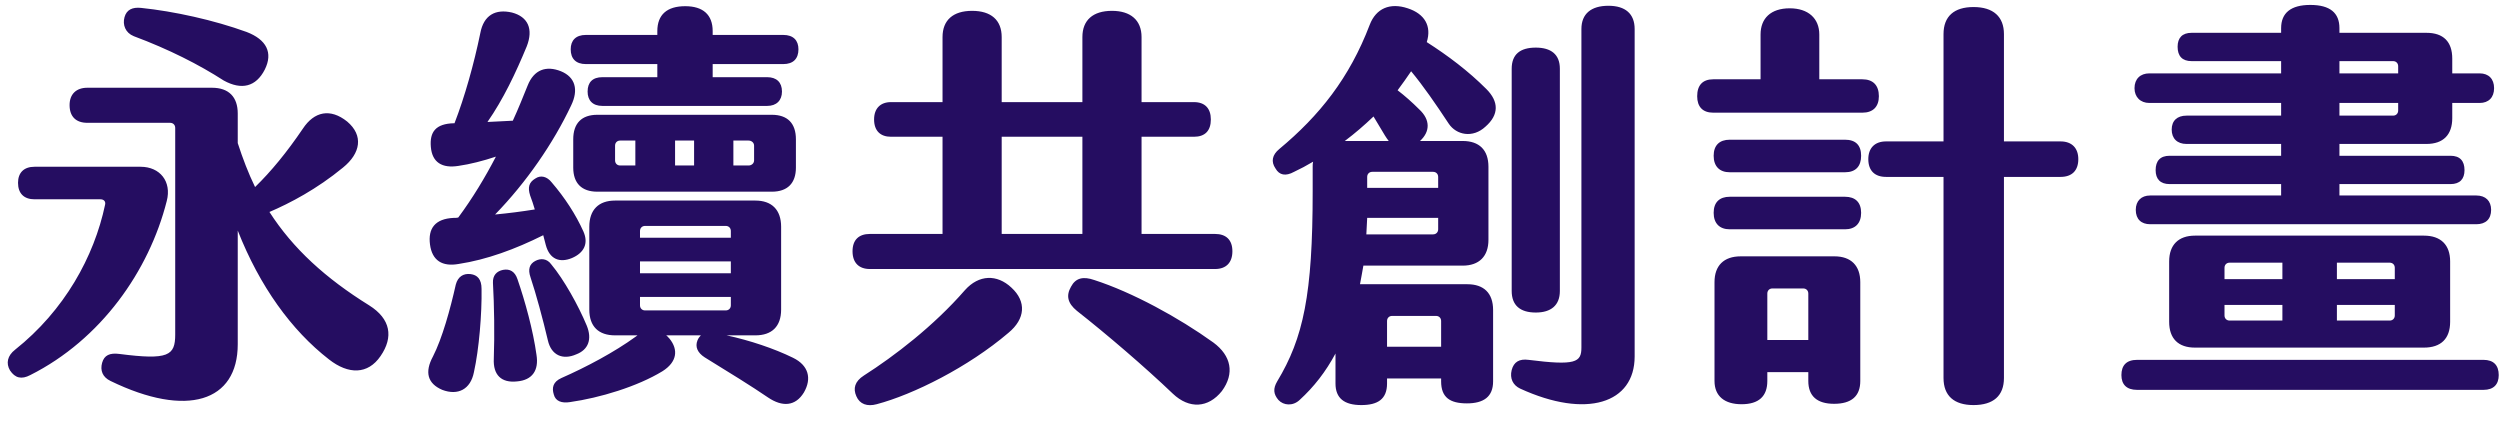 <svg width="355" height="60" viewBox="0 0 355 60" fill="none" xmlns="http://www.w3.org/2000/svg">
<path d="M19 5.14C17.8 4.66 17.38 3.52 17.68 2.44C17.98 1.36 18.82 1 20.02 1.12C24.7 1.6 30.4 2.86 35.02 4.54C37.84 5.62 38.8 7.48 37.6 9.88C36.34 12.34 34.3 12.82 31.78 11.44C28.24 9.16 23.98 7 19 5.14ZM52.42 43.36C55.48 45.28 55.9 47.86 54.04 50.56C52.24 53.2 49.48 53.2 46.72 51.04C41.38 46.9 36.88 40.66 33.76 32.74V48.88C33.76 57.04 26.56 59.38 15.7 54.1C14.56 53.56 14.2 52.6 14.5 51.52C14.8 50.44 15.58 50.08 16.96 50.26C23.92 51.16 24.88 50.5 24.88 47.5V18.16C24.88 17.74 24.58 17.44 24.16 17.44H12.4C10.78 17.44 9.88 16.54 9.88 14.92C9.88 13.36 10.84 12.46 12.4 12.46H30.1C32.5 12.46 33.76 13.78 33.76 16.12V20.32C34.48 22.54 35.26 24.58 36.22 26.56C38.5 24.34 40.72 21.64 43 18.28C44.62 15.82 46.9 15.34 49.3 17.26C51.64 19.24 51.22 21.76 48.7 23.8C44.98 26.86 41.2 28.84 38.26 30.1C41.62 35.32 46.24 39.52 52.42 43.36ZM19.96 23.68C22.72 23.68 24.4 25.78 23.68 28.54C21.16 38.5 14.32 48.22 4.3 53.26C3.04 53.92 2.14 53.68 1.42 52.6C0.82 51.58 1.06 50.5 2.14 49.66C9.16 44.08 13.36 36.46 14.92 29.08C15.04 28.6 14.74 28.3 14.26 28.3H4.9C3.4 28.3 2.56 27.46 2.56 25.96C2.56 24.52 3.4 23.68 4.9 23.68H19.96ZM83.2 9.1C81.76 9.1 81.04 8.32 81.04 7C81.04 5.74 81.76 4.96 83.2 4.96H93.34V4.42C93.34 2.08 94.72 0.88 97.3 0.88C99.82 0.88 101.2 2.08 101.2 4.42V4.96H111.22C112.66 4.96 113.38 5.74 113.38 7C113.38 8.32 112.66 9.1 111.22 9.1H101.2V10.96H108.94C110.26 10.96 111.04 11.68 111.04 13C111.04 14.26 110.26 15.04 108.94 15.04H85.54C84.16 15.04 83.44 14.26 83.44 13C83.44 11.68 84.16 10.96 85.54 10.96H93.34V9.1H83.2ZM64.42 30.94C64.66 30.94 64.9 30.94 65.08 30.88C67.12 28.12 68.86 25.24 70.42 22.24C68.62 22.84 66.76 23.32 65.08 23.56C62.8 23.92 61.36 23.08 61.18 20.86C61 18.76 61.84 17.56 64.48 17.5H64.54C65.98 13.78 67.3 9.1 68.2 4.72C68.68 2.14 70.36 1.24 72.7 1.78C74.98 2.38 75.76 4.12 74.8 6.58C73.24 10.36 71.44 14.14 69.22 17.32L72.82 17.14C73.6 15.46 74.26 13.78 74.92 12.16C75.82 9.88 77.56 9.28 79.66 10.12C81.7 10.96 82.18 12.76 81.1 14.98C78.58 20.32 74.74 25.9 70.3 30.46C72.22 30.28 74.08 30.04 75.94 29.74C75.76 29.08 75.52 28.42 75.28 27.76C74.92 26.62 75.1 25.9 76 25.36C76.78 24.82 77.68 25.06 78.34 25.9C80.2 28.06 81.76 30.46 82.84 32.86C83.62 34.6 82.9 35.92 81.22 36.64C79.48 37.36 78.04 36.82 77.5 34.78L77.14 33.4C73.18 35.38 69.1 36.88 65.14 37.48C62.8 37.9 61.36 37 61.06 34.72C60.76 32.44 61.78 31.06 64.42 30.94ZM109.6 16.3C111.82 16.3 113.02 17.5 113.02 19.78V23.8C113.02 26.02 111.82 27.22 109.6 27.22H84.82C82.6 27.22 81.4 26.02 81.4 23.8V19.78C81.4 17.5 82.6 16.3 84.82 16.3H109.6ZM90.22 23.5V19.96H88.06C87.64 19.96 87.34 20.26 87.34 20.68V22.78C87.34 23.2 87.64 23.5 88.06 23.5H90.22ZM98.56 23.5V19.96H95.86V23.5H98.56ZM107.08 22.78V20.68C107.08 20.26 106.72 19.96 106.3 19.96H104.14V23.5H106.3C106.72 23.5 107.08 23.2 107.08 22.78ZM112.6 50.8C114.82 51.88 115.3 53.74 114.16 55.72C112.96 57.7 111.1 57.82 109.06 56.44C106.78 54.88 103.48 52.84 100.06 50.74C99.04 50.08 98.68 49.24 99.04 48.34C99.16 48.04 99.34 47.8 99.52 47.62H94.6C94.78 47.74 94.9 47.92 95.08 48.1C96.34 49.66 96.16 51.4 94.06 52.72C90.52 54.88 85.18 56.5 80.92 57.1C79.78 57.28 78.88 56.98 78.64 56.02C78.34 55.06 78.52 54.22 79.72 53.68C83.26 52.12 87.22 50.02 90.28 47.8L90.52 47.62H87.34C85 47.62 83.68 46.36 83.68 43.96V32.2C83.68 29.8 85 28.48 87.34 28.48H107.26C109.6 28.48 110.92 29.8 110.92 32.2V43.96C110.92 46.36 109.6 47.62 107.26 47.62H103.18C106.48 48.34 109.9 49.48 112.6 50.8ZM90.88 32.8V33.76H103.78V32.8C103.78 32.38 103.48 32.08 103.06 32.08H91.6C91.18 32.08 90.88 32.38 90.88 32.8ZM81.82 50.32C79.9 51.16 78.28 50.44 77.8 48.34C77.08 45.28 76.12 41.74 75.34 39.4C74.92 38.2 75.22 37.48 76 37.06C76.78 36.64 77.68 36.7 78.28 37.54C80.08 39.7 82.12 43.36 83.32 46.24C84.1 48.16 83.56 49.66 81.82 50.32ZM90.88 37.12V38.8H103.78V37.12H90.88ZM73.48 39.64C74.56 42.76 75.7 46.9 76.18 50.38C76.54 52.6 75.58 53.98 73.42 54.16C71.2 54.4 70 53.26 70.12 50.92C70.24 47.5 70.18 43.36 70 40.18C69.94 39.1 70.54 38.5 71.44 38.32C72.4 38.14 73.12 38.56 73.48 39.64ZM66.82 38.92C67.78 39.04 68.38 39.64 68.38 41.02C68.44 44.56 68.02 49.6 67.3 52.84C66.82 55.3 65.02 56.2 62.8 55.36C60.7 54.46 60.28 52.84 61.48 50.62C62.8 48.04 63.94 43.9 64.72 40.42C65.02 39.28 65.8 38.8 66.82 38.92ZM90.88 42.16V43.36C90.88 43.78 91.18 44.08 91.6 44.08H103.06C103.48 44.08 103.78 43.78 103.78 43.36V42.16H90.88ZM123.52 38.2C121.96 38.2 121.06 37.3 121.06 35.68C121.06 34.06 121.96 33.22 123.52 33.22H133.84V19.42H126.52C125.02 19.42 124.12 18.58 124.12 16.96C124.12 15.4 125.02 14.5 126.52 14.5H133.84V5.26C133.84 2.86 135.34 1.54 138.04 1.54C140.74 1.54 142.24 2.86 142.24 5.26V14.5H153.7V5.26C153.7 2.86 155.2 1.54 157.9 1.54C160.54 1.54 162.1 2.86 162.1 5.26V14.5H169.54C171.1 14.5 171.94 15.4 171.94 16.96C171.94 18.58 171.1 19.42 169.54 19.42H162.1V33.22H172.54C174.1 33.22 175 34.06 175 35.68C175 37.3 174.1 38.2 172.54 38.2H123.52ZM142.24 19.42V33.22H153.7V19.42H142.24ZM143.62 40.84C145.78 42.82 145.6 45.28 143.2 47.26C137.5 52.12 129.7 56.02 124.48 57.4C123.16 57.76 122.08 57.4 121.6 56.26C121.12 55.18 121.36 54.16 122.68 53.32C127 50.56 132.58 46.3 137.02 41.2C139 38.98 141.58 38.92 143.62 40.84ZM172.3 48.64C174.82 50.5 175.36 53.02 173.5 55.54C171.58 57.94 168.88 58.12 166.54 55.9C162.52 52.06 157.12 47.44 152.92 44.14C151.6 43.06 151.36 41.98 152.08 40.72C152.74 39.46 153.82 39.22 155.38 39.76C160.78 41.5 167.38 45.1 172.3 48.64ZM205.72 17.56C203.86 14.74 202.12 12.22 200.38 10.12C199.78 11.02 199.12 11.92 198.46 12.82C199.48 13.6 200.5 14.5 201.52 15.52C203.14 17.02 203.08 18.7 201.64 20.02H207.7C210.04 20.02 211.36 21.28 211.36 23.68V34.06C211.36 36.4 210.04 37.72 207.7 37.72H193.6C193.42 38.62 193.3 39.52 193.12 40.36H193.3H208.36C210.7 40.36 212.02 41.62 212.02 44.02V54.16C212.02 56.32 210.7 57.28 208.3 57.28C205.9 57.28 204.64 56.44 204.64 54.16V53.74H196.96V54.46C196.96 56.68 195.64 57.52 193.3 57.52C190.9 57.52 189.64 56.56 189.64 54.46V50.2C188.26 52.78 186.58 54.94 184.54 56.8C183.58 57.7 182.26 57.58 181.54 56.8C180.82 55.96 180.76 55.18 181.36 54.16C185.08 47.98 186.4 41.86 186.4 27.16V23.68C186.4 23.44 186.4 23.2 186.46 22.96C185.56 23.5 184.66 23.98 183.76 24.4C182.56 25.06 181.66 24.88 181.12 23.92C180.46 22.96 180.64 22 181.66 21.16C187.36 16.42 191.62 11.08 194.5 3.52C195.4 1.18 197.38 0.34 199.9 1.18C202.3 1.96 203.32 3.7 202.6 5.98C205.6 7.9 208.48 10.06 211.06 12.64C212.86 14.44 212.86 16.3 210.94 17.98C209.14 19.66 206.8 19.18 205.72 17.56ZM228.4 0.82C230.8 0.82 232.12 1.96 232.12 4.12V50.62C232.12 57.28 225.28 59.5 215.86 55.18C214.84 54.7 214.36 53.74 214.66 52.54C214.96 51.4 215.74 50.92 217.06 51.1C223.72 51.94 224.56 51.46 224.56 49.36V4.12C224.56 1.96 225.94 0.82 228.4 0.82ZM218.08 44.38C215.86 44.38 214.66 43.36 214.66 41.32V9.76C214.66 7.72 215.86 6.76 218.08 6.76C220.24 6.76 221.5 7.72 221.5 9.76V41.32C221.5 43.36 220.24 44.38 218.08 44.38ZM190.96 20.02H197.2C197.02 19.78 196.84 19.54 196.66 19.24L195.04 16.54C193.72 17.8 192.4 18.94 190.96 20.02ZM204.22 25.12C204.22 24.7 203.92 24.4 203.5 24.4H194.86C194.44 24.4 194.14 24.7 194.14 25.12V26.68H204.22V25.12ZM203.5 33.28C203.92 33.28 204.22 32.98 204.22 32.56V30.94H194.14C194.08 31.72 194.08 32.5 194.02 33.28H203.5ZM197.68 44.86C197.26 44.86 196.96 45.16 196.96 45.58V49.24H204.64V45.58C204.64 45.16 204.34 44.86 203.92 44.86H197.68ZM292.6 20.08C294.22 20.08 295.12 21.04 295.12 22.6C295.12 24.22 294.22 25.12 292.6 25.12H284.56V53.68C284.56 56.2 283.06 57.52 280.24 57.52C277.48 57.52 275.98 56.2 275.98 53.68V25.12H267.82C266.2 25.12 265.3 24.22 265.3 22.6C265.3 21.04 266.2 20.08 267.82 20.08H275.98V4.84C275.98 2.32 277.48 1 280.24 1C283.06 1 284.56 2.38 284.56 4.84V20.08H292.6ZM266.8 13.66C266.8 15.16 265.96 16 264.46 16H243.28C241.78 16 241 15.16 241 13.66C241 12.1 241.78 11.26 243.28 11.26H250V4.9C250 2.62 251.44 1.18 254.14 1.18C256.78 1.18 258.34 2.62 258.34 4.9V11.26H264.46C265.96 11.26 266.8 12.1 266.8 13.66ZM262 19.84C263.5 19.84 264.28 20.62 264.28 22.12C264.28 23.62 263.5 24.46 262 24.46H245.62C244.18 24.46 243.34 23.62 243.34 22.12C243.34 20.62 244.18 19.84 245.62 19.84H262ZM262 27.94C263.44 27.94 264.28 28.72 264.28 30.22C264.28 31.72 263.44 32.56 262 32.56H245.62C244.18 32.56 243.34 31.72 243.34 30.22C243.34 28.72 244.18 27.94 245.62 27.94H262ZM260.5 36.4C262.84 36.4 264.16 37.72 264.16 40.06V54.1C264.16 56.26 262.9 57.34 260.44 57.34C258.04 57.34 256.78 56.26 256.78 54.1V52.84H250.96V54.1C250.96 56.26 249.76 57.4 247.3 57.4C244.9 57.4 243.46 56.26 243.46 54.1V40.06C243.46 37.72 244.78 36.4 247.18 36.4H260.5ZM250.96 48.28H256.78V41.68C256.78 41.26 256.48 40.96 256.06 40.96H251.68C251.26 40.96 250.96 41.26 250.96 41.68V48.28ZM305.2 14.62C303.94 14.62 303.1 13.78 303.1 12.52C303.1 11.2 303.94 10.42 305.2 10.42H323.92V8.68H311.2C309.88 8.68 309.22 7.96 309.22 6.64C309.22 5.38 309.88 4.66 311.2 4.66H323.92V4C323.92 1.84 325.3 0.7 328.06 0.7C330.88 0.7 332.2 1.84 332.2 4V4.66H344.56C346.96 4.66 348.22 5.92 348.22 8.32V10.42H352.12C353.38 10.42 354.16 11.2 354.16 12.52C354.16 13.84 353.38 14.62 352.12 14.62H348.22V16.78C348.22 19.12 346.96 20.44 344.56 20.44H332.2V22.12H347.98C349.3 22.12 349.96 22.84 349.96 24.16C349.96 25.42 349.3 26.14 347.98 26.14H332.2V27.76H351.64C352.96 27.76 353.74 28.54 353.74 29.8C353.74 31.12 352.96 31.84 351.64 31.84H305.32C304.06 31.84 303.28 31.12 303.28 29.8C303.28 28.54 304.06 27.76 305.32 27.76H323.92V26.14H308.08C306.76 26.14 306.1 25.42 306.1 24.16C306.1 22.84 306.76 22.12 308.08 22.12H323.92V20.44H310.48C309.16 20.44 308.38 19.66 308.38 18.4C308.38 17.14 309.16 16.42 310.48 16.42H323.92V14.62H305.2ZM332.2 8.68V10.42H340.54V9.4C340.54 8.98 340.24 8.68 339.82 8.68H332.2ZM332.2 14.62V16.42H339.82C340.24 16.42 340.54 16.12 340.54 15.7V14.62H332.2ZM311.68 33.46H344.2C346.6 33.46 347.92 34.78 347.92 37.12V45.7C347.92 48.1 346.6 49.36 344.2 49.36H311.68C309.34 49.36 308.02 48.1 308.02 45.7V37.12C308.02 34.78 309.34 33.46 311.68 33.46ZM324.1 39.64V37.3H316.6C316.18 37.3 315.88 37.6 315.88 38.02V39.64H324.1ZM340.06 39.64V38.02C340.06 37.6 339.76 37.3 339.34 37.3H331.84V39.64H340.06ZM324.1 45.52V43.3H315.88V44.8C315.88 45.22 316.18 45.52 316.6 45.52H324.1ZM340.06 44.8V43.3H331.84V45.52H339.34C339.76 45.52 340.06 45.22 340.06 44.8ZM352.66 51.1C354.1 51.1 354.82 51.88 354.82 53.26C354.82 54.58 354.1 55.36 352.66 55.36H303.46C301.96 55.36 301.24 54.58 301.24 53.26C301.24 51.88 301.96 51.1 303.46 51.1H352.66Z" fill="#250D61"/>
</svg>
